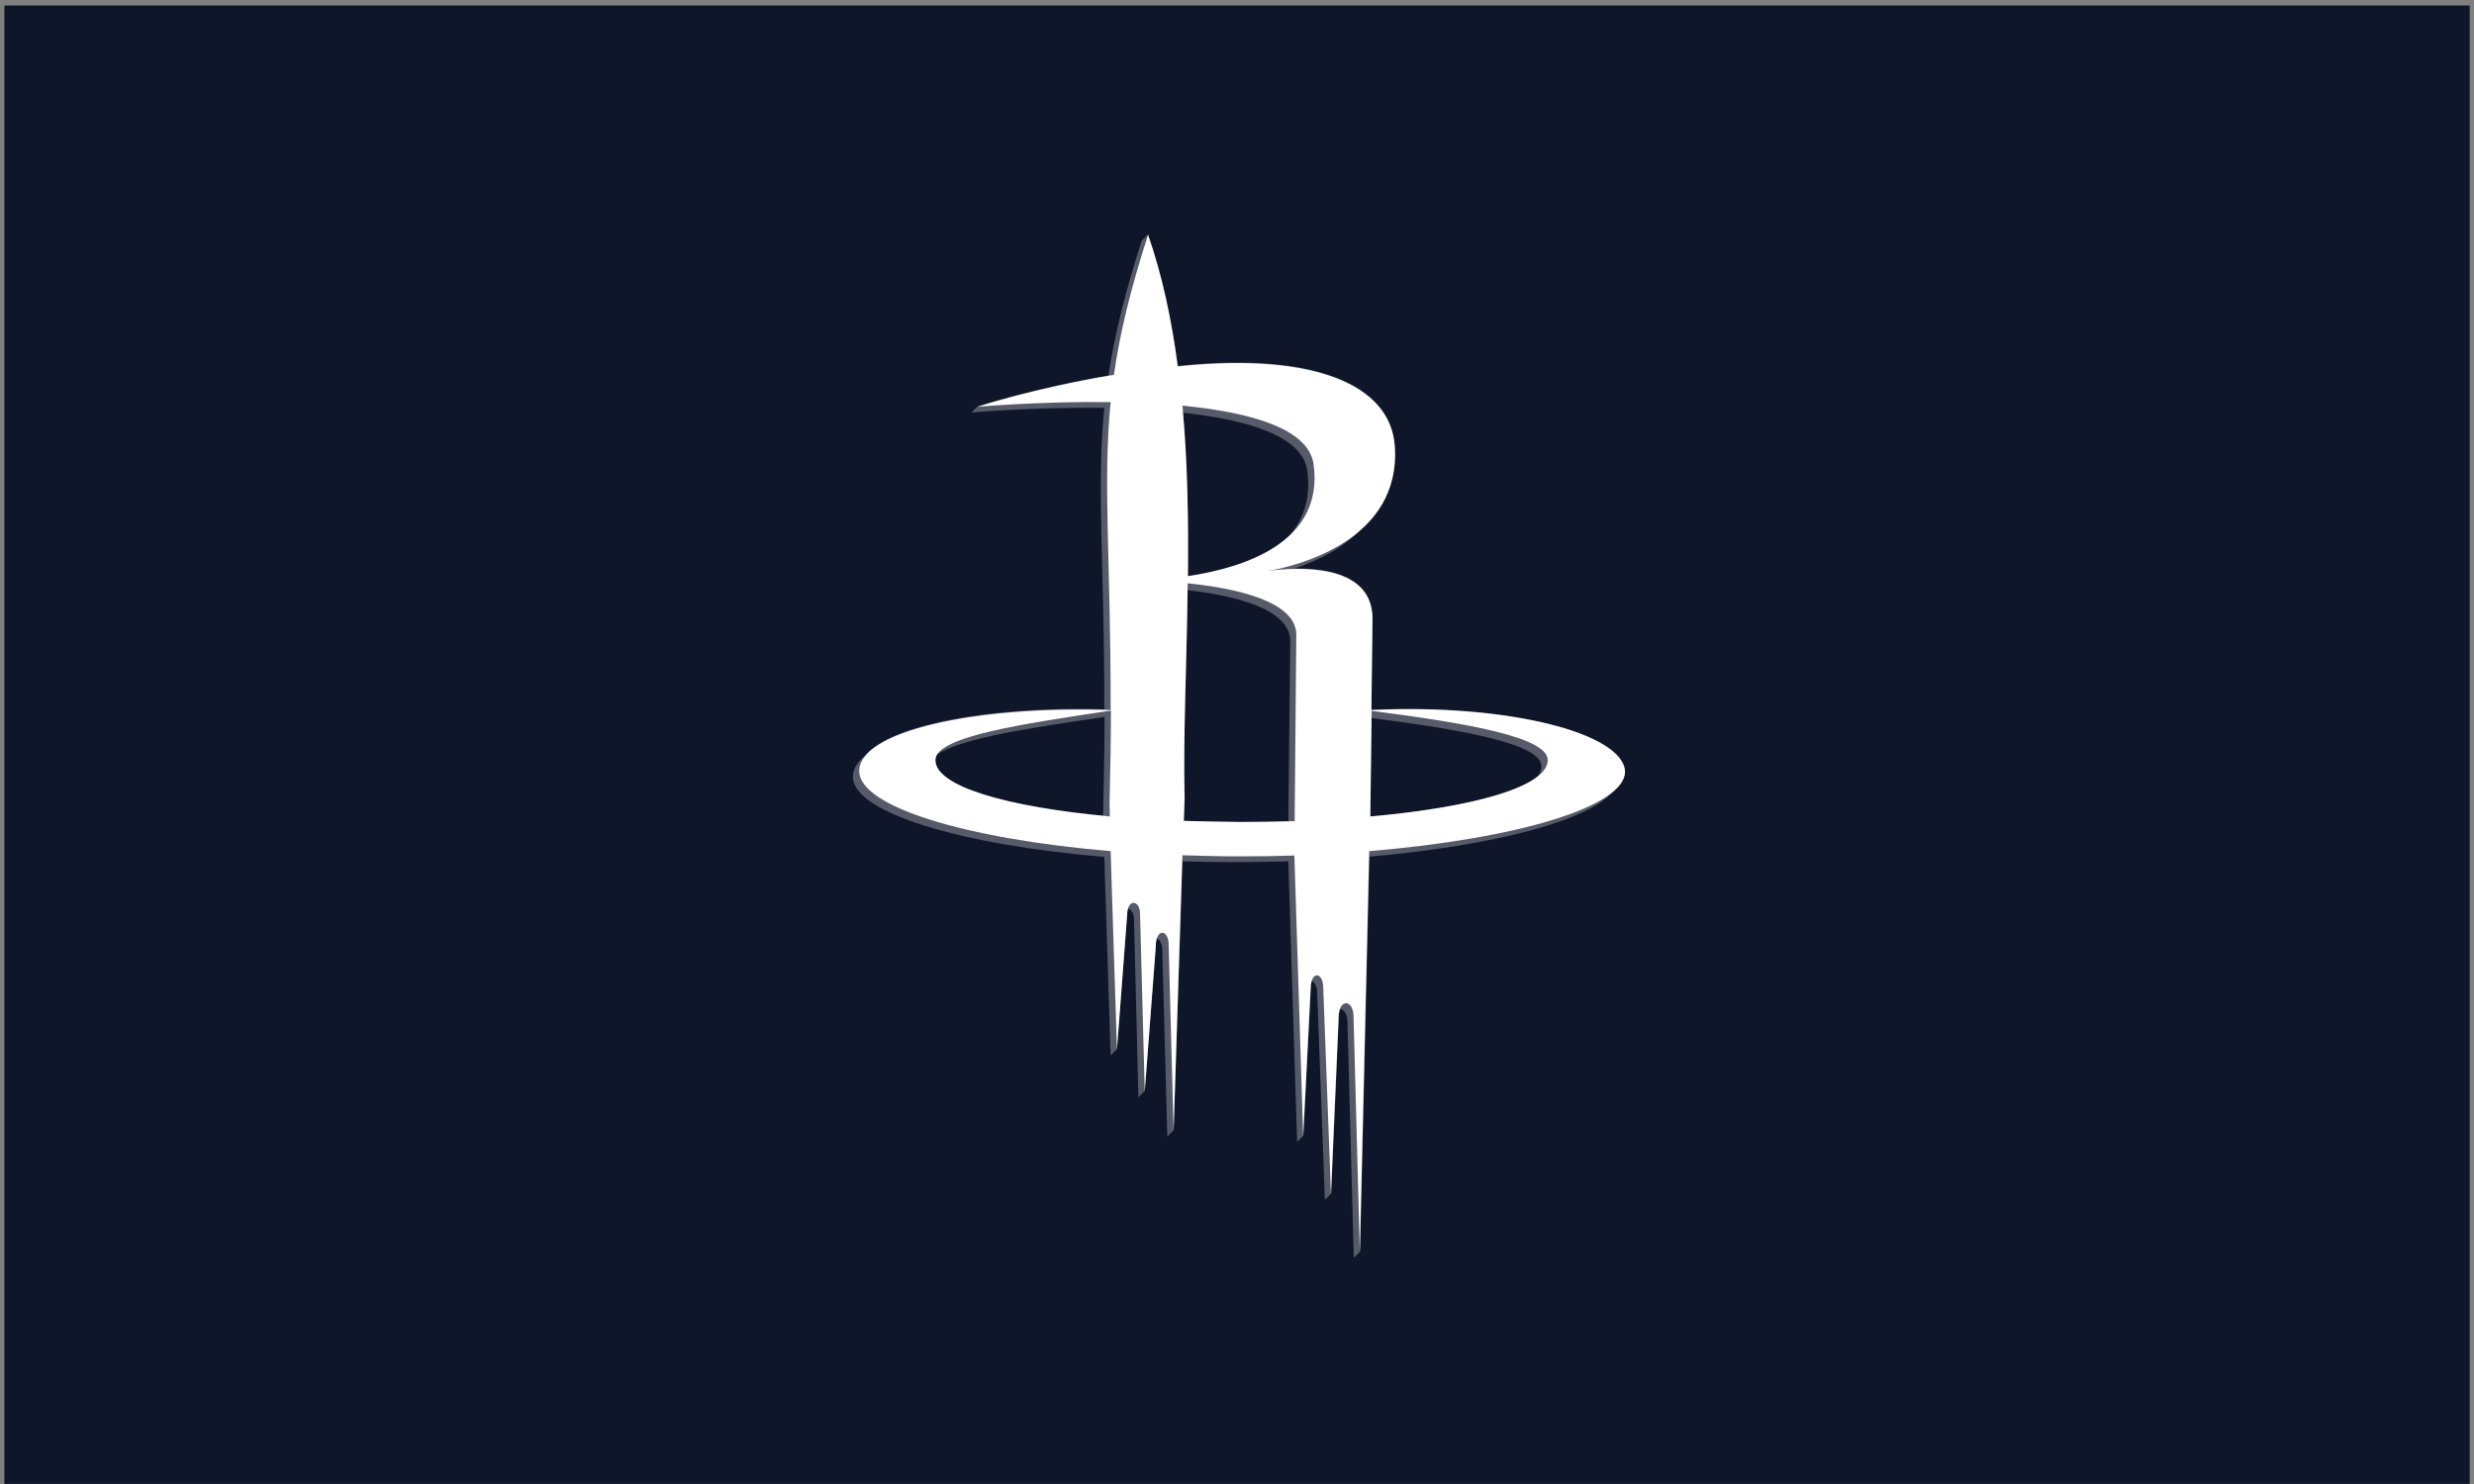 <?xml version="1.0" encoding="UTF-8"?>
<svg xmlns="http://www.w3.org/2000/svg" width="380" height="228" viewBox="0 0 380 228" fill="none">
  <rect x="0" y="0" width="380" height="228" fill="#808080" stroke="none"/>
  <rect width="378.67" height="227.14" transform="translate(0.67 0.842)" fill="#0F1629"></rect>
  <path d="M210.643 109.05L210.812 94.981C210.812 88.39 203.925 87.291 198.855 87.334C202.235 86.193 206.334 84.292 209.291 81.081C212.418 78.208 214.615 74.152 214.234 68.49C213.601 58.942 201.644 54.21 181.871 56.111C181.533 56.153 181.237 56.196 180.899 56.196C179.97 49.14 178.533 42.295 176.336 36L175.364 36.972C172.745 45.126 171.182 51.633 170.252 57.674C158.464 59.702 150.183 62.406 150.183 62.406L149.212 63.378C149.212 63.378 158.76 62.533 169.618 62.66C168.393 75.039 169.661 86.784 169.618 108.966C152.042 108.459 136.621 111.374 132.861 116.106C131.636 117.12 130.96 118.261 131.002 119.444C131.213 124.809 147.184 129.753 169.618 131.654L170.59 162.159L171.562 161.187L173.125 140.484C173.125 140.146 173.167 139.851 173.252 139.597C173.717 139.682 174.181 140.273 174.181 141.329L174.857 168.58L175.829 167.609L177.519 145.427C177.519 144.92 177.561 144.54 177.646 144.202C178.111 144.287 178.575 144.963 178.533 146.23L179.294 174.622L180.265 173.65L181.617 132.33C184.195 132.414 186.814 132.457 189.518 132.457C192.349 132.457 195.137 132.414 197.884 132.33L199.236 175.425L200.207 174.453L201.348 151.892C201.348 151.427 201.39 151.047 201.475 150.751C201.897 150.835 202.32 151.511 202.32 152.695L203.503 184.34L204.475 183.368L205.658 156.032C205.658 155.652 205.742 155.314 205.827 155.06C206.376 155.06 206.967 155.736 206.967 157.046L207.939 193.255L208.911 192.283L210.347 131.612C229.529 129.922 244.105 126.077 247.739 121.599C248.922 120.585 249.598 119.528 249.598 118.472C249.344 112.641 231.557 108.078 210.643 109.05ZM169.449 125.316C154.07 123.838 143.677 120.711 143.677 116.782C143.677 116.486 143.761 116.233 143.93 115.937C147.522 113.402 158.591 111.796 169.661 110.149C169.661 114.5 169.576 119.232 169.449 124.429V125.316ZM200.799 72.335C201.39 76.687 200.123 79.982 197.884 82.475C193.87 86.109 187.575 87.756 182.462 88.517C182.547 80.32 182.42 71.786 181.702 63.42C191.588 64.477 200.081 66.969 200.799 72.335ZM197.884 126.161C195.475 126.246 193.025 126.288 190.49 126.288C187.532 126.288 184.617 126.246 181.829 126.119L181.955 122.612C181.702 113.74 182.251 102.586 182.42 90.671C189.645 91.516 198.306 93.544 198.179 98.615L197.884 126.161ZM236.162 119.317C232.571 122.148 223.065 124.345 210.474 125.443L210.643 110.318C225.05 112.177 236.754 114.289 236.754 117.754C236.754 118.261 236.542 118.81 236.162 119.317Z" fill="white" fill-opacity="0.3"></path>
  <path d="M249.598 118.556C249.345 112.641 231.557 108.078 210.644 109.092L210.812 95.023C210.77 86.32 198.856 87.165 194.842 87.714C199.532 86.869 215.206 82.94 214.235 68.575C213.601 59.026 201.644 54.294 181.871 56.196C181.533 56.238 181.238 56.28 180.9 56.28C179.97 49.224 178.534 42.38 176.337 36.084C173.59 44.619 171.985 51.337 171.098 57.59C158.845 59.618 150.184 62.491 150.184 62.491C150.184 62.491 159.732 61.646 170.591 61.773C169.365 74.321 170.633 86.235 170.591 109.092C149.804 108.374 131.763 112.388 131.974 118.556C132.143 123.922 148.156 128.865 170.591 130.767L171.562 161.271L173.126 140.569C173.168 137.991 175.111 138.245 175.111 140.442L175.83 167.693L177.52 145.512C177.477 142.512 179.59 142.681 179.505 145.343L180.266 173.735L181.618 131.4C184.491 131.485 187.448 131.569 190.448 131.569C193.279 131.569 196.067 131.527 198.813 131.443L200.165 174.538L201.306 151.976C201.306 149.103 203.25 149.23 203.25 151.807L204.433 183.452L205.616 156.117C205.7 153.413 207.855 153.539 207.897 156.117L208.869 192.325L210.305 130.809V130.767C233.12 128.865 249.598 123.922 249.598 118.556ZM201.771 71.363C203.377 83.278 191.209 87.207 182.463 88.517C182.547 79.94 182.421 71.025 181.618 62.322C191.927 63.336 201.01 65.786 201.771 71.363ZM143.677 116.782C143.677 113.148 157.155 111.205 170.633 109.177C170.633 113.529 170.548 118.261 170.422 123.457L170.464 125.443C154.493 123.964 143.677 120.796 143.677 116.782ZM181.829 126.119L181.956 122.612C181.702 113.444 182.294 101.91 182.421 89.615C189.772 90.376 199.278 92.362 199.109 97.685L198.856 126.161C196.152 126.246 193.363 126.288 190.49 126.288C187.533 126.246 184.66 126.204 181.829 126.119ZM210.474 125.443L210.686 109.219C225.515 111.12 237.726 113.275 237.726 116.782C237.726 120.796 226.572 124.007 210.474 125.443Z" fill="white"></path>
</svg>
